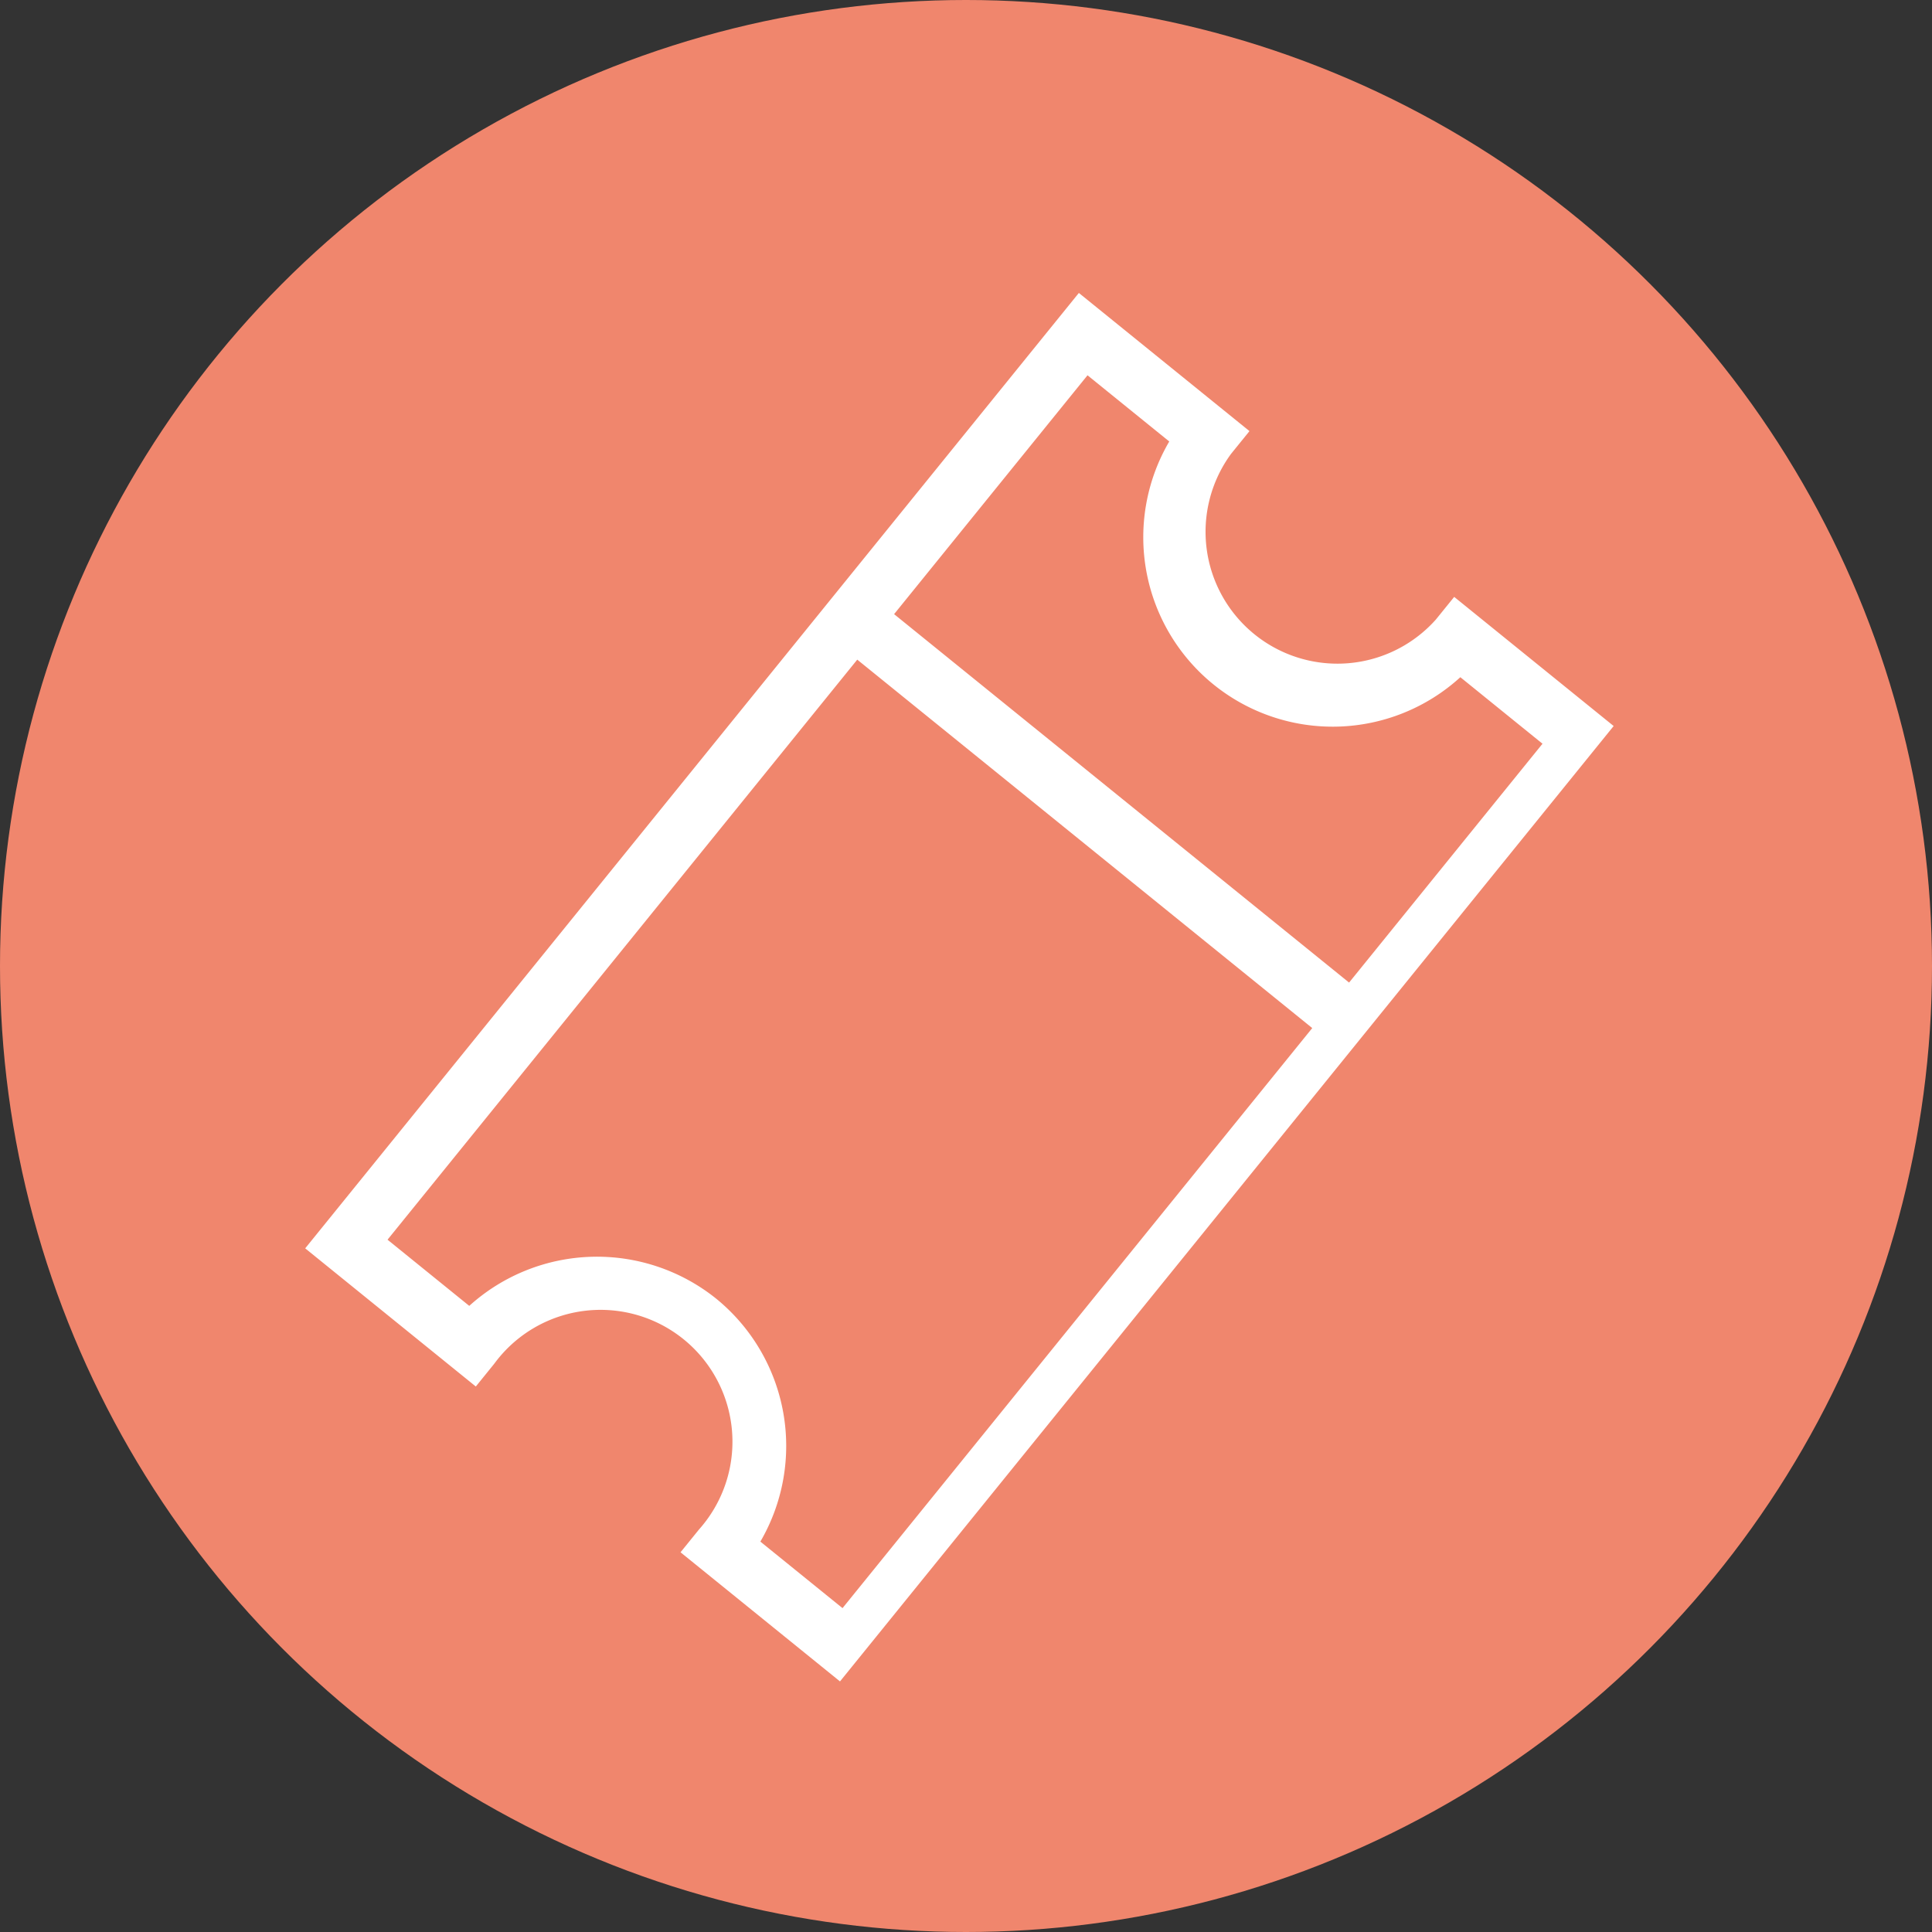 <svg xmlns="http://www.w3.org/2000/svg" xmlns:xlink="http://www.w3.org/1999/xlink" width="63" height="63" viewBox="0 0 63 63">
  <rect x="0" y="0" width="63" height="63" fill="#333333" stroke="none"/>
  <defs>
    <clipPath id="clip-path">
      <rect id="Rectangle_1221" data-name="Rectangle 1221" width="40.205" height="22.44" fill="#fff"/>
    </clipPath>
  </defs>
  <g id="Group_698" data-name="Group 698" transform="translate(-313 -685.645)">
    <circle id="Ellipse_87" data-name="Ellipse 87" cx="31.5" cy="31.5" r="31.5" transform="translate(313 685.645)" fill="#f0866d"/>
    <g id="Group_697" data-name="Group 697" transform="translate(322.952 726.352) rotate(-51)">
      <g id="Group_696" data-name="Group 696" transform="translate(0 0)" clip-path="url(#clip-path)">
        <path id="Path_281" data-name="Path 281" d="M0,0V7.159H.954a4.3,4.3,0,1,1,0,8.59H0v7.159H40.088V15.749h-.954a4.3,4.3,0,0,1,0-8.59h.954V0H0ZM1.909,1.909H26.248V21H1.909V17.553a6.194,6.194,0,0,0,5.25-6.1,6.209,6.209,0,0,0-5.25-6.115Zm26.248,0H38.179v3.43a6.177,6.177,0,0,0,0,12.214V21H28.157Z" transform="translate(0 0)" fill="#fff"/>
      </g>
    </g>
  </g>
</svg>
